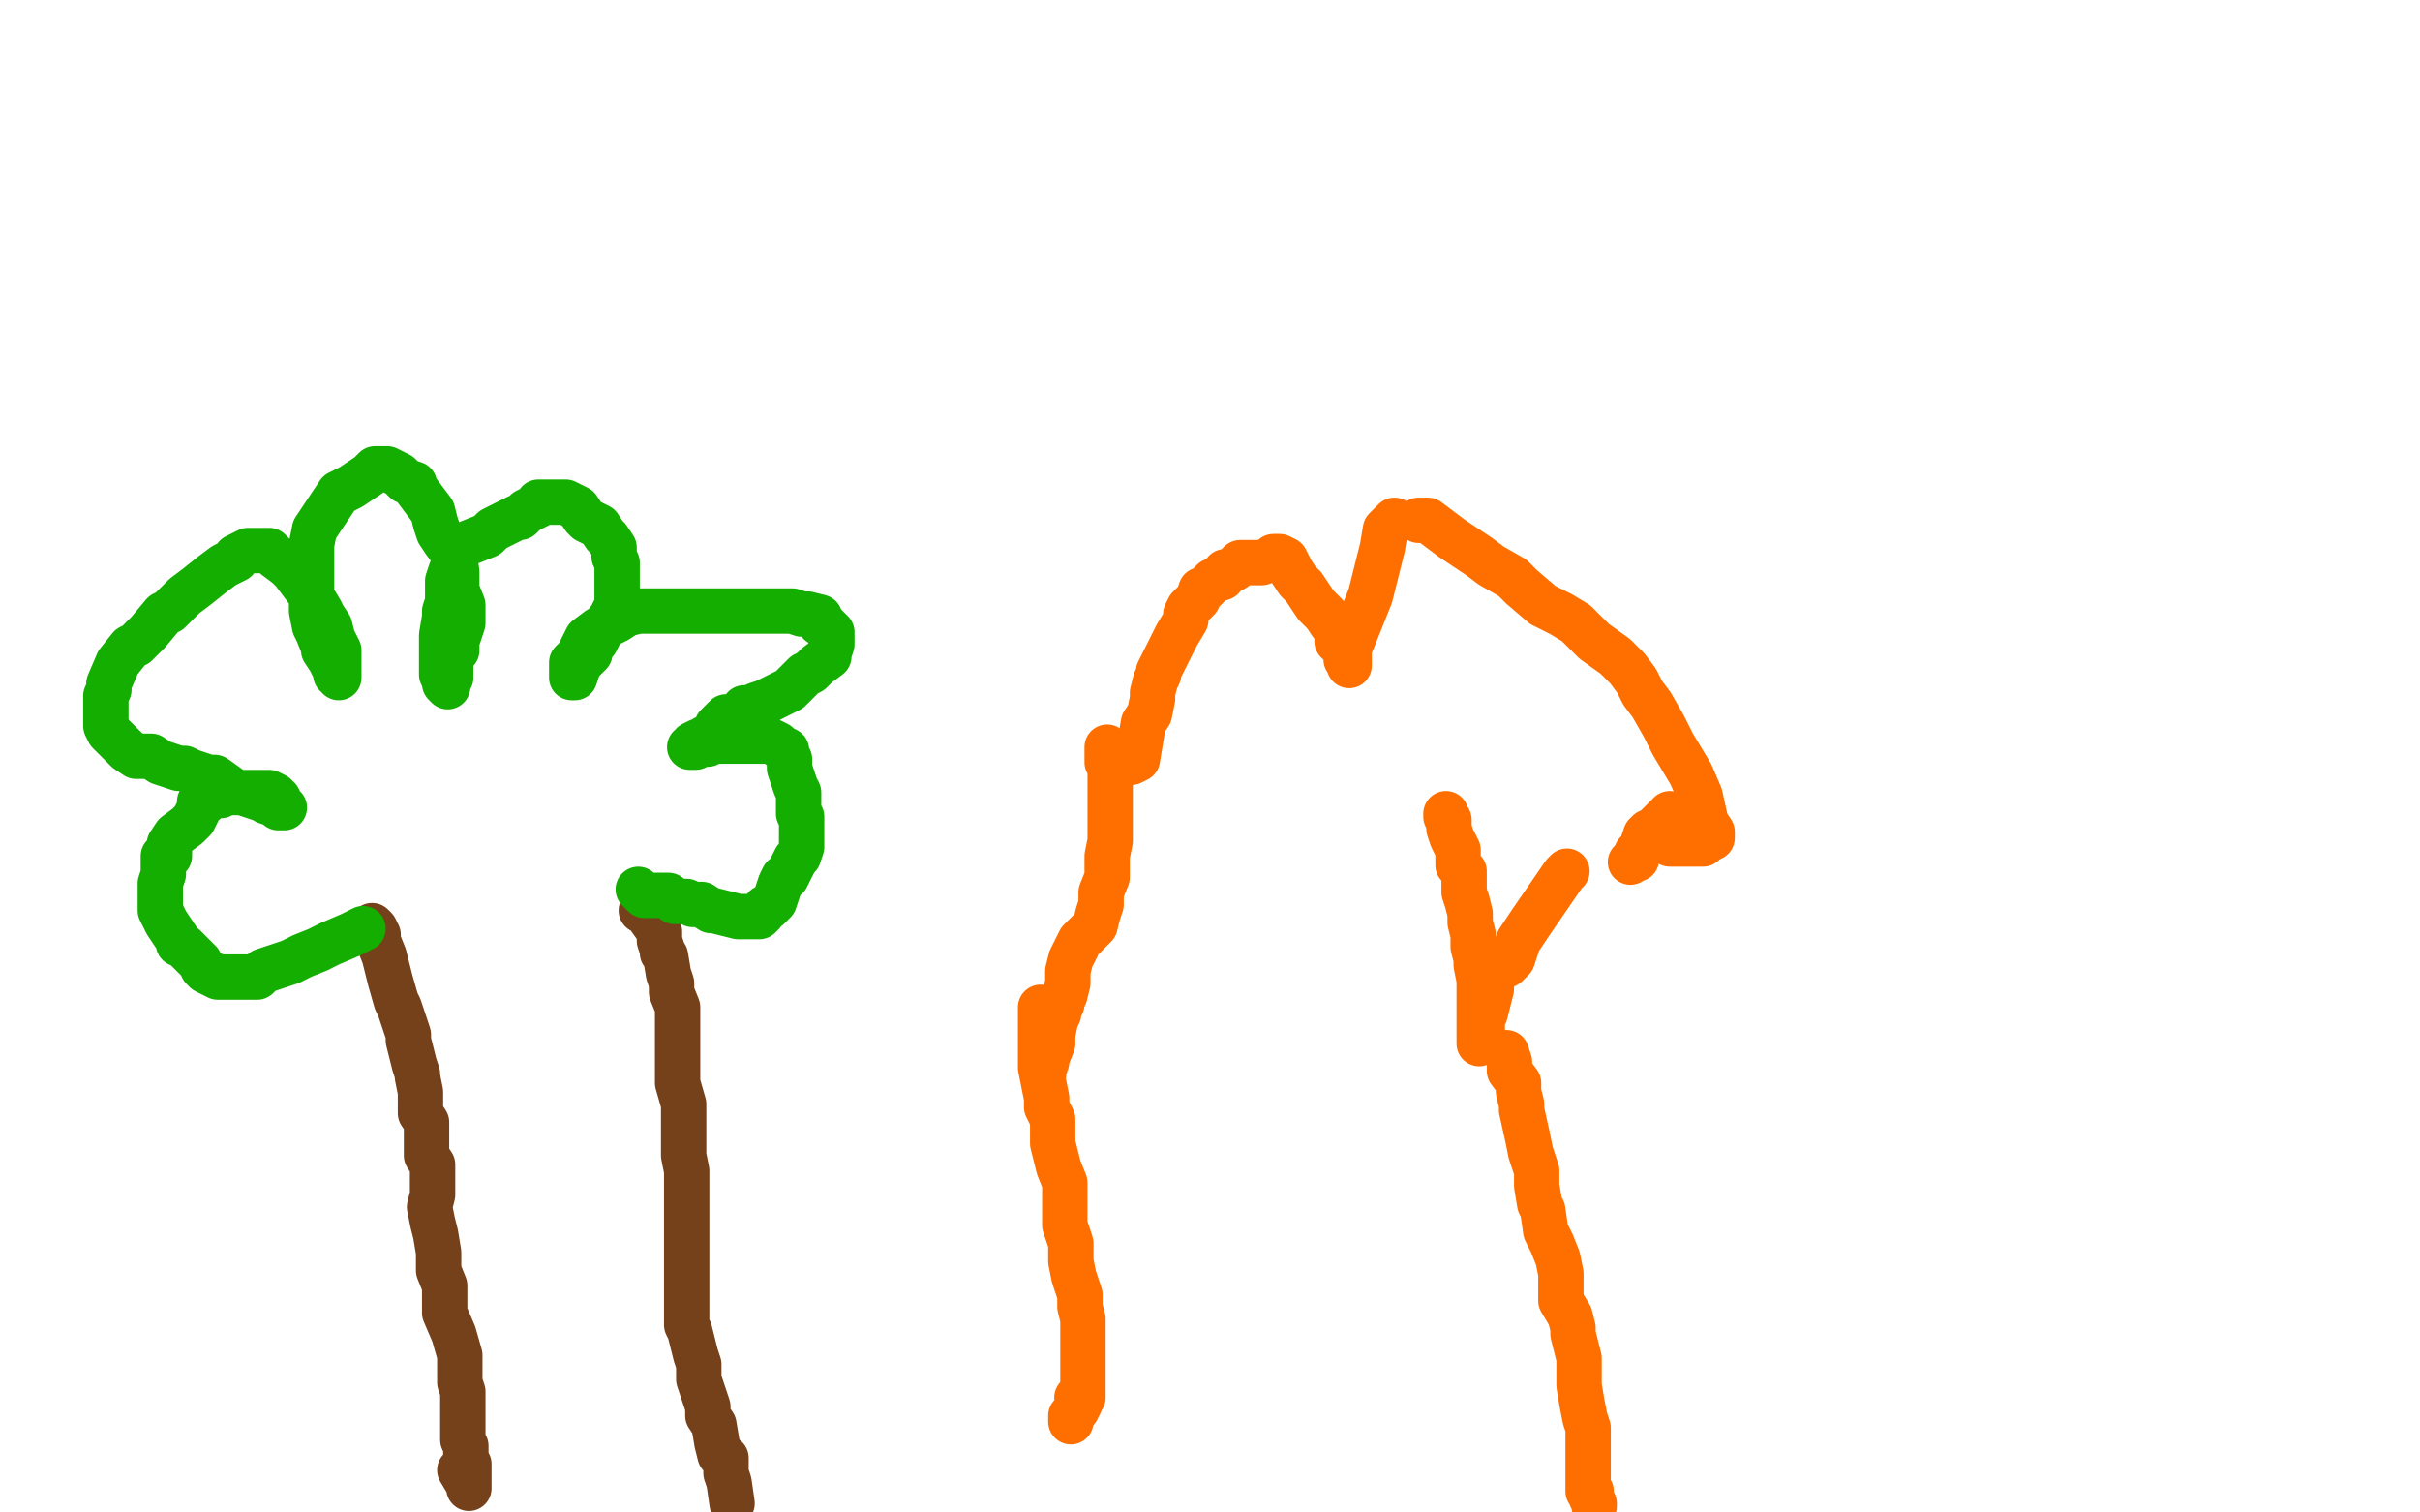 <?xml version="1.0" standalone="no"?>
<!DOCTYPE svg PUBLIC "-//W3C//DTD SVG 1.1//EN"
"http://www.w3.org/Graphics/SVG/1.1/DTD/svg11.dtd">

<svg width="800" height="500" version="1.1" xmlns="http://www.w3.org/2000/svg" xmlns:xlink="http://www.w3.org/1999/xlink" style="stroke-antialiasing: false"><desc>This SVG has been created on https://colorillo.com/</desc><rect x='0' y='0' width='800' height='500' style='fill: rgb(255,255,255); stroke-width:0' /><polyline points="123,306 124,307 124,307 125,309 125,309 125,311 125,311 127,316 127,316 128,320 128,320 129,324 131,331 132,333 134,339 135,342 135,344 137,352 138,355 138,356 139,361 139,365 139,366 139,368 141,371 141,373 141,376 141,381 141,382 143,385 143,389 143,393 143,395 142,399 143,404 144,408 145,414 145,420 147,425 147,434 150,441 152,448 152,450 152,454 152,457 153,460 153,466 153,467 153,468 153,471 153,472 153,474 153,476 154,478 154,480 154,481 154,483 155,484 155,487 155,488 155,489 155,490 155,491 155,492 155,491 152,486" style="fill: none; stroke: #74411a; stroke-width: 15; stroke-linejoin: round; stroke-linecap: round; stroke-antialiasing: false; stroke-antialias: 0; opacity: 1.0"/>
<polyline points="212,301 213,301 213,301 218,308 218,308 218,311 218,311 219,314 219,314 219,315 219,315 220,316 220,316 221,322 221,322 222,325 222,328 224,333 224,338 224,340 224,344 224,349 224,351 224,358 226,365 226,375 226,382 227,387 227,395 227,403 227,409 227,412 227,418 227,419 227,423 227,426 227,430 227,433 227,438 228,440 230,448 231,451 231,456 234,465 234,468 236,471 237,477 238,481 240,482 240,487 241,490 242,497" style="fill: none; stroke: #74411a; stroke-width: 15; stroke-linejoin: round; stroke-linecap: round; stroke-antialiasing: false; stroke-antialias: 0; opacity: 1.0"/>
<polyline points="120,307 118,308 118,308 116,309 116,309 109,312 109,312 105,314 105,314 100,316 100,316 96,318 96,318 87,321 85,323 82,323 81,323 79,323 78,323 76,323 75,323 74,323 73,323 72,323 70,322 68,321 67,320 66,318 64,316 61,313 59,312 59,311 57,308 55,305 54,303 53,301 53,298 53,296 53,294 53,292 54,289 54,285 54,283 56,283 56,279 58,276 62,273 64,271 66,267 66,265 68,265 70,263 71,263 73,263 75,262 77,262 78,262 79,262 81,262 82,262 86,262 88,262 89,262 91,263 91,264 92,264 93,266 94,267 92,267 91,266 88,265 87,264 86,264 80,262 78,262 71,257 69,257 66,256 63,255 61,254 59,254 53,252 50,250 47,250 45,250 42,248 40,246 39,245 38,244 36,242 35,240 35,238 35,233 35,230 36,228 36,226 39,219 43,214 45,213 49,209 54,203 56,202 61,197 65,194 70,190 74,187 78,185 78,184 82,182 86,182 87,182 89,182 91,184 95,187 97,189 103,197 106,202 107,204 109,207 110,211 112,215 112,218 112,219 112,222 112,224 112,223 111,223 111,222 109,218 107,215 107,214 105,209 104,207 103,202 103,200 103,198 103,193 103,191 103,186 103,183 103,182 103,180 104,175 106,172 108,169 112,163 116,161 119,159 122,157 124,155 125,155 126,155 127,155 128,155 132,157 134,159 137,160 137,161 140,165 143,169 144,173 145,176 147,179 150,183 151,189 151,193 151,195 153,200 153,206 152,209 151,212 151,215 150,216 149,218 149,221 149,222 149,224 148,226 148,227 147,226 147,225 146,223 146,218 146,215 146,212 146,210 147,204 147,202 148,199 148,195 148,192 149,189 151,184 151,181 156,179 161,177 163,175 167,173 171,171 172,171 174,169 176,168 178,167 178,166 179,166 182,166 183,166 185,166 187,166 191,168 193,171 194,172 198,174 200,177 201,178 203,181 203,184 204,186 204,188 204,194 204,196 204,200 202,204 199,208 198,210 197,212 195,212 195,216 191,220 191,221 190,224 189,224 189,223 189,221 189,219 192,216 192,215 194,211 198,208 200,207 204,205 207,203 211,202 217,202 223,202 230,202 233,202 242,202 247,202 254,202 262,202 265,203 267,203 271,204 271,206 273,207 275,209 275,211 275,212 275,213 274,216 274,217 270,220 268,222 266,223 264,225 262,227 261,228 255,231 253,232 250,233 248,234 246,234 246,235 244,236 243,237 242,237 240,237 239,238 237,240 237,242 236,243 235,244 234,244 233,244 233,245 232,245 231,245 229,246 229,247 228,247 230,247 230,246 234,246 236,245 240,245 244,245 247,245 250,245 251,245 253,245 254,245 255,245 257,246 258,247 260,248 260,249 261,251 261,252 261,253 261,254 262,257 263,260 264,262 264,264 264,269 265,270 265,273 265,277 265,278 265,280 264,283 263,284 260,290 259,290 258,292 256,298 254,300 253,300 252,302 251,303 250,303 248,303 247,303 245,303 244,303 236,301 235,301 232,299 231,299 229,299 227,298 225,298 223,298 221,296 220,296 219,296 218,296 217,296 216,296 215,296 214,296 213,296 211,294" style="fill: none; stroke: #14ae00; stroke-width: 15; stroke-linejoin: round; stroke-linecap: round; stroke-antialiasing: false; stroke-antialias: 0; opacity: 1.0"/>
<polyline points="498,348 499,351 499,351 499,354 499,354 502,358 502,358 502,361 502,361 503,365 503,365 503,367 503,367 505,376 506,381 508,387 508,392 509,398 510,400 511,407 513,411 515,416 516,421 516,424 516,425 516,430 519,435 520,439 520,441 522,449 522,451 522,458 523,464 524,469 525,472 525,473 525,475 525,476 525,477 525,479 525,480 525,483 525,484 525,485 525,486 525,488 525,489 525,490 525,491 525,493 526,493 526,494 526,495 527,497 527,498" style="fill: none; stroke: #ff6f00; stroke-width: 15; stroke-linejoin: round; stroke-linecap: round; stroke-antialiasing: false; stroke-antialias: 0; opacity: 1.0"/>
<polyline points="344,333 344,335 344,335 344,337 344,337 344,339 344,339 344,341 344,341 344,343 344,343 344,344 344,344 344,345 344,345 344,347 344,348 344,351 344,353 345,358 346,363 346,366 347,368 348,370 348,376 348,378 349,382 350,386 352,391 352,399 352,401 352,405 354,411 354,415 354,417 355,422 357,428 357,432 358,436 358,438 358,442 358,444 358,447 358,452 358,453 358,456 358,457 358,460 358,461 358,462 356,462 357,462 357,464 356,466 354,468 354,470" style="fill: none; stroke: #ff6f00; stroke-width: 15; stroke-linejoin: round; stroke-linecap: round; stroke-antialiasing: false; stroke-antialias: 0; opacity: 1.0"/>
<polyline points="345,355 345,354 345,354 346,351 346,351 346,350 346,350 348,345 348,345 348,342 348,342 349,337 349,337 350,335 350,335 350,334 350,333 351,332 351,331 352,329 353,325 353,321 354,317 357,311 362,306 363,302 364,299 364,295 366,290 366,287 366,283 367,278 367,277 367,272 367,269 367,265 367,264 367,261 367,260 367,259 367,258 367,257 367,256 367,255 367,253 366,252 366,251 366,249 366,248 366,247" style="fill: none; stroke: #ff6f00; stroke-width: 15; stroke-linejoin: round; stroke-linecap: round; stroke-antialiasing: false; stroke-antialias: 0; opacity: 1.0"/>
<polyline points="518,288 517,289 517,289 506,305 506,305 502,311 502,311 500,317 500,317 498,319 498,319 496,320 495,321 494,322 493,324 493,326 493,327 492,331 491,335 490,337 490,338 490,340 490,341 489,343 489,345 489,340 489,339 489,337 489,332 489,328 489,325 489,324 488,319 488,317 487,313 487,311 487,309 486,305 486,303 486,302 485,298 484,295 484,290 484,288 482,286 482,284 482,281 481,279 480,277 479,274 479,271 478,270 478,269" style="fill: none; stroke: #ff6f00; stroke-width: 15; stroke-linejoin: round; stroke-linecap: round; stroke-antialiasing: false; stroke-antialias: 0; opacity: 1.0"/>
<polyline points="372,251 374,252 374,252 376,251 376,251 377,245 377,245 378,239 378,239 380,236 380,236 381,231 381,231 381,229 381,229 382,225 383,223 383,222 385,218 386,216 389,210 392,205 392,203 393,201 395,199 396,198 397,195 398,195 399,194 401,192 404,191 405,189 406,189 408,188 409,187 410,186 413,186 416,186 417,186 420,185 421,185 421,184 422,184 423,184 425,185 427,189 429,192 431,194 433,197 435,200 438,203 440,206 442,208 442,209 442,210 442,212 443,213 444,213 445,215 445,217 445,218 446,218 446,220 446,219 446,217 446,214 447,212 453,197 457,181 458,175 461,172" style="fill: none; stroke: #ff6f00; stroke-width: 15; stroke-linejoin: round; stroke-linecap: round; stroke-antialiasing: false; stroke-antialias: 0; opacity: 1.0"/>
<polyline points="469,172 471,172 471,172 472,172 472,172 476,175 476,175 480,178 480,178 483,180 483,180 489,184 489,184 493,187 493,187 500,191 503,194 510,200 516,203 521,206 527,212 534,217 536,219 538,221 541,225 542,227 543,229 546,233 550,240 553,246 559,256 562,263 564,272 566,275 566,276 566,277 565,277 563,279 561,279 558,279 557,279 556,279 555,279 554,279 553,279 552,279" style="fill: none; stroke: #ff6f00; stroke-width: 15; stroke-linejoin: round; stroke-linecap: round; stroke-antialiasing: false; stroke-antialias: 0; opacity: 1.0"/>
<polyline points="552,269 551,270 551,270 547,274 547,274 545,275 545,275 544,276 544,276 543,279 543,279 542,281 542,281 541,282 541,284 540,284 539,285" style="fill: none; stroke: #ff6f00; stroke-width: 15; stroke-linejoin: round; stroke-linecap: round; stroke-antialiasing: false; stroke-antialias: 0; opacity: 1.0"/>
</svg>
